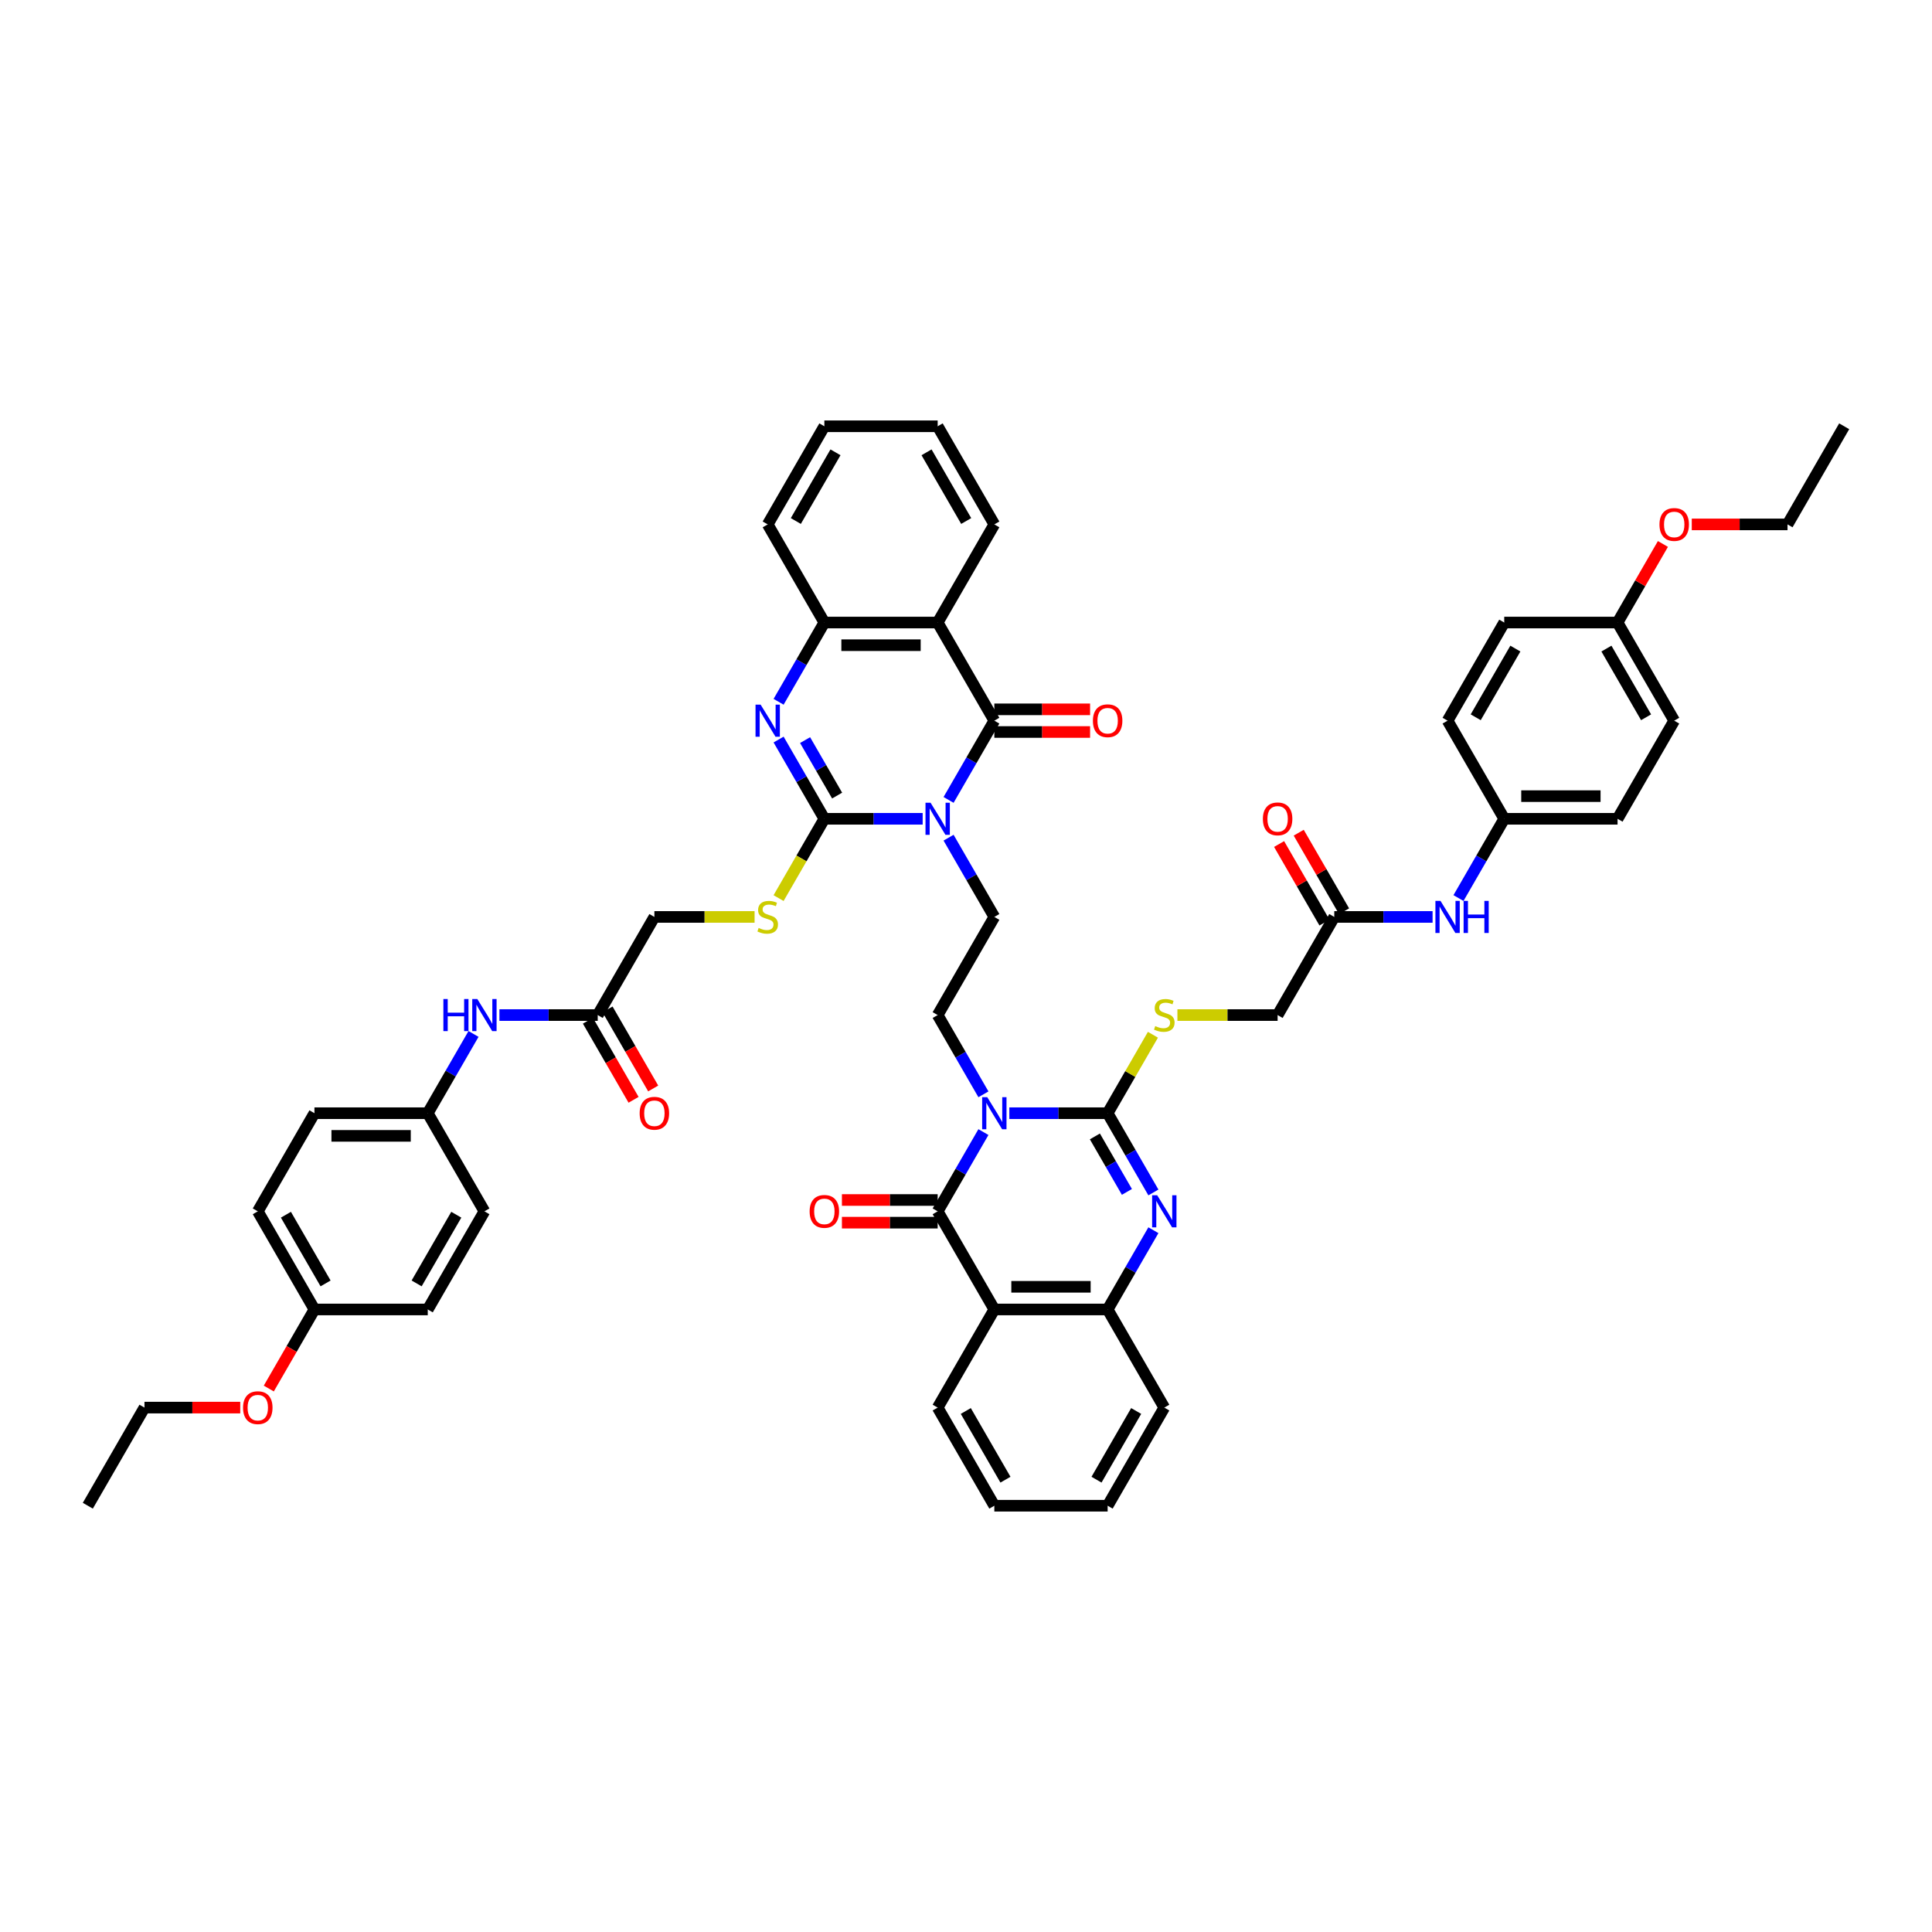 <?xml version='1.0' encoding='iso-8859-1'?>
<svg version='1.1' baseProfile='full'
              xmlns='http://www.w3.org/2000/svg'
                      xmlns:rdkit='http://www.rdkit.org/xml'
                      xmlns:xlink='http://www.w3.org/1999/xlink'
                  xml:space='preserve'
width='1000px' height='1000px' viewBox='0 0 1000 1000'>
<!-- END OF HEADER -->
<rect style='opacity:1.0;fill:#FFFFFF;stroke:none' width='1000' height='1000' x='0' y='0'> </rect>
<path class='bond-1' d='M 477.572,423.81 L 452.129,423.81' style='fill:none;fill-rule:evenodd;stroke:#0000FF;stroke-width:6px;stroke-linecap:butt;stroke-linejoin:miter;stroke-opacity:1' />
<path class='bond-1' d='M 452.129,423.81 L 426.686,423.81' style='fill:none;fill-rule:evenodd;stroke:#000000;stroke-width:6px;stroke-linecap:butt;stroke-linejoin:miter;stroke-opacity:1' />
<path class='bond-3' d='M 490.979,414.039 L 502.821,393.528' style='fill:none;fill-rule:evenodd;stroke:#0000FF;stroke-width:6px;stroke-linecap:butt;stroke-linejoin:miter;stroke-opacity:1' />
<path class='bond-3' d='M 502.821,393.528 L 514.663,373.017' style='fill:none;fill-rule:evenodd;stroke:#000000;stroke-width:6px;stroke-linecap:butt;stroke-linejoin:miter;stroke-opacity:1' />
<path class='bond-12' d='M 490.979,433.581 L 502.821,454.092' style='fill:none;fill-rule:evenodd;stroke:#0000FF;stroke-width:6px;stroke-linecap:butt;stroke-linejoin:miter;stroke-opacity:1' />
<path class='bond-12' d='M 502.821,454.092 L 514.663,474.603' style='fill:none;fill-rule:evenodd;stroke:#000000;stroke-width:6px;stroke-linecap:butt;stroke-linejoin:miter;stroke-opacity:1' />
<path class='bond-0' d='M 509.021,566.419 L 497.179,545.908' style='fill:none;fill-rule:evenodd;stroke:#0000FF;stroke-width:6px;stroke-linecap:butt;stroke-linejoin:miter;stroke-opacity:1' />
<path class='bond-0' d='M 497.179,545.908 L 485.337,525.397' style='fill:none;fill-rule:evenodd;stroke:#000000;stroke-width:6px;stroke-linecap:butt;stroke-linejoin:miter;stroke-opacity:1' />
<path class='bond-2' d='M 522.428,576.19 L 547.871,576.19' style='fill:none;fill-rule:evenodd;stroke:#0000FF;stroke-width:6px;stroke-linecap:butt;stroke-linejoin:miter;stroke-opacity:1' />
<path class='bond-2' d='M 547.871,576.19 L 573.314,576.19' style='fill:none;fill-rule:evenodd;stroke:#000000;stroke-width:6px;stroke-linecap:butt;stroke-linejoin:miter;stroke-opacity:1' />
<path class='bond-4' d='M 509.021,585.961 L 497.179,606.472' style='fill:none;fill-rule:evenodd;stroke:#0000FF;stroke-width:6px;stroke-linecap:butt;stroke-linejoin:miter;stroke-opacity:1' />
<path class='bond-4' d='M 497.179,606.472 L 485.337,626.983' style='fill:none;fill-rule:evenodd;stroke:#000000;stroke-width:6px;stroke-linecap:butt;stroke-linejoin:miter;stroke-opacity:1' />
<path class='bond-5' d='M 426.686,423.81 L 414.844,403.299' style='fill:none;fill-rule:evenodd;stroke:#000000;stroke-width:6px;stroke-linecap:butt;stroke-linejoin:miter;stroke-opacity:1' />
<path class='bond-5' d='M 414.844,403.299 L 403.002,382.788' style='fill:none;fill-rule:evenodd;stroke:#0000FF;stroke-width:6px;stroke-linecap:butt;stroke-linejoin:miter;stroke-opacity:1' />
<path class='bond-5' d='M 433.292,411.792 L 425.003,397.434' style='fill:none;fill-rule:evenodd;stroke:#000000;stroke-width:6px;stroke-linecap:butt;stroke-linejoin:miter;stroke-opacity:1' />
<path class='bond-5' d='M 425.003,397.434 L 416.713,383.076' style='fill:none;fill-rule:evenodd;stroke:#0000FF;stroke-width:6px;stroke-linecap:butt;stroke-linejoin:miter;stroke-opacity:1' />
<path class='bond-14' d='M 426.686,423.81 L 414.837,444.333' style='fill:none;fill-rule:evenodd;stroke:#000000;stroke-width:6px;stroke-linecap:butt;stroke-linejoin:miter;stroke-opacity:1' />
<path class='bond-14' d='M 414.837,444.333 L 402.989,464.856' style='fill:none;fill-rule:evenodd;stroke:#CCCC00;stroke-width:6px;stroke-linecap:butt;stroke-linejoin:miter;stroke-opacity:1' />
<path class='bond-6' d='M 573.314,576.19 L 585.156,596.701' style='fill:none;fill-rule:evenodd;stroke:#000000;stroke-width:6px;stroke-linecap:butt;stroke-linejoin:miter;stroke-opacity:1' />
<path class='bond-6' d='M 585.156,596.701 L 596.998,617.212' style='fill:none;fill-rule:evenodd;stroke:#0000FF;stroke-width:6px;stroke-linecap:butt;stroke-linejoin:miter;stroke-opacity:1' />
<path class='bond-6' d='M 566.708,588.208 L 574.997,602.566' style='fill:none;fill-rule:evenodd;stroke:#000000;stroke-width:6px;stroke-linecap:butt;stroke-linejoin:miter;stroke-opacity:1' />
<path class='bond-6' d='M 574.997,602.566 L 583.287,616.924' style='fill:none;fill-rule:evenodd;stroke:#0000FF;stroke-width:6px;stroke-linecap:butt;stroke-linejoin:miter;stroke-opacity:1' />
<path class='bond-13' d='M 573.314,576.19 L 585.034,555.89' style='fill:none;fill-rule:evenodd;stroke:#000000;stroke-width:6px;stroke-linecap:butt;stroke-linejoin:miter;stroke-opacity:1' />
<path class='bond-13' d='M 585.034,555.89 L 596.754,535.59' style='fill:none;fill-rule:evenodd;stroke:#CCCC00;stroke-width:6px;stroke-linecap:butt;stroke-linejoin:miter;stroke-opacity:1' />
<path class='bond-7' d='M 514.663,373.017 L 485.337,322.224' style='fill:none;fill-rule:evenodd;stroke:#000000;stroke-width:6px;stroke-linecap:butt;stroke-linejoin:miter;stroke-opacity:1' />
<path class='bond-17' d='M 514.663,378.882 L 539.443,378.882' style='fill:none;fill-rule:evenodd;stroke:#000000;stroke-width:6px;stroke-linecap:butt;stroke-linejoin:miter;stroke-opacity:1' />
<path class='bond-17' d='M 539.443,378.882 L 564.223,378.882' style='fill:none;fill-rule:evenodd;stroke:#FF0000;stroke-width:6px;stroke-linecap:butt;stroke-linejoin:miter;stroke-opacity:1' />
<path class='bond-17' d='M 514.663,367.152 L 539.443,367.152' style='fill:none;fill-rule:evenodd;stroke:#000000;stroke-width:6px;stroke-linecap:butt;stroke-linejoin:miter;stroke-opacity:1' />
<path class='bond-17' d='M 539.443,367.152 L 564.223,367.152' style='fill:none;fill-rule:evenodd;stroke:#FF0000;stroke-width:6px;stroke-linecap:butt;stroke-linejoin:miter;stroke-opacity:1' />
<path class='bond-8' d='M 485.337,626.983 L 514.663,677.776' style='fill:none;fill-rule:evenodd;stroke:#000000;stroke-width:6px;stroke-linecap:butt;stroke-linejoin:miter;stroke-opacity:1' />
<path class='bond-18' d='M 485.337,621.118 L 460.557,621.118' style='fill:none;fill-rule:evenodd;stroke:#000000;stroke-width:6px;stroke-linecap:butt;stroke-linejoin:miter;stroke-opacity:1' />
<path class='bond-18' d='M 460.557,621.118 L 435.777,621.118' style='fill:none;fill-rule:evenodd;stroke:#FF0000;stroke-width:6px;stroke-linecap:butt;stroke-linejoin:miter;stroke-opacity:1' />
<path class='bond-18' d='M 485.337,632.848 L 460.557,632.848' style='fill:none;fill-rule:evenodd;stroke:#000000;stroke-width:6px;stroke-linecap:butt;stroke-linejoin:miter;stroke-opacity:1' />
<path class='bond-18' d='M 460.557,632.848 L 435.777,632.848' style='fill:none;fill-rule:evenodd;stroke:#FF0000;stroke-width:6px;stroke-linecap:butt;stroke-linejoin:miter;stroke-opacity:1' />
<path class='bond-51' d='M 403.002,363.246 L 414.844,342.735' style='fill:none;fill-rule:evenodd;stroke:#0000FF;stroke-width:6px;stroke-linecap:butt;stroke-linejoin:miter;stroke-opacity:1' />
<path class='bond-51' d='M 414.844,342.735 L 426.686,322.224' style='fill:none;fill-rule:evenodd;stroke:#000000;stroke-width:6px;stroke-linecap:butt;stroke-linejoin:miter;stroke-opacity:1' />
<path class='bond-53' d='M 596.998,636.754 L 585.156,657.265' style='fill:none;fill-rule:evenodd;stroke:#0000FF;stroke-width:6px;stroke-linecap:butt;stroke-linejoin:miter;stroke-opacity:1' />
<path class='bond-53' d='M 585.156,657.265 L 573.314,677.776' style='fill:none;fill-rule:evenodd;stroke:#000000;stroke-width:6px;stroke-linecap:butt;stroke-linejoin:miter;stroke-opacity:1' />
<path class='bond-10' d='M 485.337,322.224 L 426.686,322.224' style='fill:none;fill-rule:evenodd;stroke:#000000;stroke-width:6px;stroke-linecap:butt;stroke-linejoin:miter;stroke-opacity:1' />
<path class='bond-10' d='M 476.54,333.954 L 435.484,333.954' style='fill:none;fill-rule:evenodd;stroke:#000000;stroke-width:6px;stroke-linecap:butt;stroke-linejoin:miter;stroke-opacity:1' />
<path class='bond-28' d='M 485.337,322.224 L 514.663,271.43' style='fill:none;fill-rule:evenodd;stroke:#000000;stroke-width:6px;stroke-linecap:butt;stroke-linejoin:miter;stroke-opacity:1' />
<path class='bond-9' d='M 514.663,677.776 L 573.314,677.776' style='fill:none;fill-rule:evenodd;stroke:#000000;stroke-width:6px;stroke-linecap:butt;stroke-linejoin:miter;stroke-opacity:1' />
<path class='bond-9' d='M 523.46,666.046 L 564.516,666.046' style='fill:none;fill-rule:evenodd;stroke:#000000;stroke-width:6px;stroke-linecap:butt;stroke-linejoin:miter;stroke-opacity:1' />
<path class='bond-27' d='M 514.663,677.776 L 485.337,728.57' style='fill:none;fill-rule:evenodd;stroke:#000000;stroke-width:6px;stroke-linecap:butt;stroke-linejoin:miter;stroke-opacity:1' />
<path class='bond-39' d='M 573.314,677.776 L 602.639,728.57' style='fill:none;fill-rule:evenodd;stroke:#000000;stroke-width:6px;stroke-linecap:butt;stroke-linejoin:miter;stroke-opacity:1' />
<path class='bond-40' d='M 426.686,322.224 L 397.361,271.43' style='fill:none;fill-rule:evenodd;stroke:#000000;stroke-width:6px;stroke-linecap:butt;stroke-linejoin:miter;stroke-opacity:1' />
<path class='bond-11' d='M 485.337,525.397 L 514.663,474.603' style='fill:none;fill-rule:evenodd;stroke:#000000;stroke-width:6px;stroke-linecap:butt;stroke-linejoin:miter;stroke-opacity:1' />
<path class='bond-23' d='M 609.431,525.397 L 635.361,525.397' style='fill:none;fill-rule:evenodd;stroke:#CCCC00;stroke-width:6px;stroke-linecap:butt;stroke-linejoin:miter;stroke-opacity:1' />
<path class='bond-23' d='M 635.361,525.397 L 661.29,525.397' style='fill:none;fill-rule:evenodd;stroke:#000000;stroke-width:6px;stroke-linecap:butt;stroke-linejoin:miter;stroke-opacity:1' />
<path class='bond-24' d='M 390.569,474.603 L 364.639,474.603' style='fill:none;fill-rule:evenodd;stroke:#CCCC00;stroke-width:6px;stroke-linecap:butt;stroke-linejoin:miter;stroke-opacity:1' />
<path class='bond-24' d='M 364.639,474.603 L 338.71,474.603' style='fill:none;fill-rule:evenodd;stroke:#000000;stroke-width:6px;stroke-linecap:butt;stroke-linejoin:miter;stroke-opacity:1' />
<path class='bond-15' d='M 309.384,525.397 L 338.71,474.603' style='fill:none;fill-rule:evenodd;stroke:#000000;stroke-width:6px;stroke-linecap:butt;stroke-linejoin:miter;stroke-opacity:1' />
<path class='bond-19' d='M 309.384,525.397 L 283.941,525.397' style='fill:none;fill-rule:evenodd;stroke:#000000;stroke-width:6px;stroke-linecap:butt;stroke-linejoin:miter;stroke-opacity:1' />
<path class='bond-19' d='M 283.941,525.397 L 258.499,525.397' style='fill:none;fill-rule:evenodd;stroke:#0000FF;stroke-width:6px;stroke-linecap:butt;stroke-linejoin:miter;stroke-opacity:1' />
<path class='bond-22' d='M 304.305,528.329 L 316.12,548.793' style='fill:none;fill-rule:evenodd;stroke:#000000;stroke-width:6px;stroke-linecap:butt;stroke-linejoin:miter;stroke-opacity:1' />
<path class='bond-22' d='M 316.12,548.793 L 327.935,569.257' style='fill:none;fill-rule:evenodd;stroke:#FF0000;stroke-width:6px;stroke-linecap:butt;stroke-linejoin:miter;stroke-opacity:1' />
<path class='bond-22' d='M 314.463,522.464 L 326.278,542.928' style='fill:none;fill-rule:evenodd;stroke:#000000;stroke-width:6px;stroke-linecap:butt;stroke-linejoin:miter;stroke-opacity:1' />
<path class='bond-22' d='M 326.278,542.928 L 338.093,563.392' style='fill:none;fill-rule:evenodd;stroke:#FF0000;stroke-width:6px;stroke-linecap:butt;stroke-linejoin:miter;stroke-opacity:1' />
<path class='bond-16' d='M 690.616,474.603 L 661.29,525.397' style='fill:none;fill-rule:evenodd;stroke:#000000;stroke-width:6px;stroke-linecap:butt;stroke-linejoin:miter;stroke-opacity:1' />
<path class='bond-20' d='M 690.616,474.603 L 716.059,474.603' style='fill:none;fill-rule:evenodd;stroke:#000000;stroke-width:6px;stroke-linecap:butt;stroke-linejoin:miter;stroke-opacity:1' />
<path class='bond-20' d='M 716.059,474.603 L 741.501,474.603' style='fill:none;fill-rule:evenodd;stroke:#0000FF;stroke-width:6px;stroke-linecap:butt;stroke-linejoin:miter;stroke-opacity:1' />
<path class='bond-21' d='M 695.695,471.671 L 683.955,451.336' style='fill:none;fill-rule:evenodd;stroke:#000000;stroke-width:6px;stroke-linecap:butt;stroke-linejoin:miter;stroke-opacity:1' />
<path class='bond-21' d='M 683.955,451.336 L 672.214,431.001' style='fill:none;fill-rule:evenodd;stroke:#FF0000;stroke-width:6px;stroke-linecap:butt;stroke-linejoin:miter;stroke-opacity:1' />
<path class='bond-21' d='M 685.537,477.536 L 673.796,457.201' style='fill:none;fill-rule:evenodd;stroke:#000000;stroke-width:6px;stroke-linecap:butt;stroke-linejoin:miter;stroke-opacity:1' />
<path class='bond-21' d='M 673.796,457.201 L 662.056,436.866' style='fill:none;fill-rule:evenodd;stroke:#FF0000;stroke-width:6px;stroke-linecap:butt;stroke-linejoin:miter;stroke-opacity:1' />
<path class='bond-25' d='M 245.092,535.168 L 233.25,555.679' style='fill:none;fill-rule:evenodd;stroke:#0000FF;stroke-width:6px;stroke-linecap:butt;stroke-linejoin:miter;stroke-opacity:1' />
<path class='bond-25' d='M 233.25,555.679 L 221.408,576.19' style='fill:none;fill-rule:evenodd;stroke:#000000;stroke-width:6px;stroke-linecap:butt;stroke-linejoin:miter;stroke-opacity:1' />
<path class='bond-26' d='M 754.908,464.832 L 766.75,444.321' style='fill:none;fill-rule:evenodd;stroke:#0000FF;stroke-width:6px;stroke-linecap:butt;stroke-linejoin:miter;stroke-opacity:1' />
<path class='bond-26' d='M 766.75,444.321 L 778.592,423.81' style='fill:none;fill-rule:evenodd;stroke:#000000;stroke-width:6px;stroke-linecap:butt;stroke-linejoin:miter;stroke-opacity:1' />
<path class='bond-32' d='M 221.408,576.19 L 250.733,626.983' style='fill:none;fill-rule:evenodd;stroke:#000000;stroke-width:6px;stroke-linecap:butt;stroke-linejoin:miter;stroke-opacity:1' />
<path class='bond-34' d='M 221.408,576.19 L 162.757,576.19' style='fill:none;fill-rule:evenodd;stroke:#000000;stroke-width:6px;stroke-linecap:butt;stroke-linejoin:miter;stroke-opacity:1' />
<path class='bond-34' d='M 212.61,587.92 L 171.554,587.92' style='fill:none;fill-rule:evenodd;stroke:#000000;stroke-width:6px;stroke-linecap:butt;stroke-linejoin:miter;stroke-opacity:1' />
<path class='bond-31' d='M 778.592,423.81 L 749.267,373.017' style='fill:none;fill-rule:evenodd;stroke:#000000;stroke-width:6px;stroke-linecap:butt;stroke-linejoin:miter;stroke-opacity:1' />
<path class='bond-33' d='M 778.592,423.81 L 837.243,423.81' style='fill:none;fill-rule:evenodd;stroke:#000000;stroke-width:6px;stroke-linecap:butt;stroke-linejoin:miter;stroke-opacity:1' />
<path class='bond-33' d='M 787.39,412.08 L 828.446,412.08' style='fill:none;fill-rule:evenodd;stroke:#000000;stroke-width:6px;stroke-linecap:butt;stroke-linejoin:miter;stroke-opacity:1' />
<path class='bond-46' d='M 485.337,728.57 L 514.663,779.363' style='fill:none;fill-rule:evenodd;stroke:#000000;stroke-width:6px;stroke-linecap:butt;stroke-linejoin:miter;stroke-opacity:1' />
<path class='bond-46' d='M 499.895,730.324 L 520.423,765.879' style='fill:none;fill-rule:evenodd;stroke:#000000;stroke-width:6px;stroke-linecap:butt;stroke-linejoin:miter;stroke-opacity:1' />
<path class='bond-45' d='M 514.663,271.43 L 485.337,220.637' style='fill:none;fill-rule:evenodd;stroke:#000000;stroke-width:6px;stroke-linecap:butt;stroke-linejoin:miter;stroke-opacity:1' />
<path class='bond-45' d='M 500.105,269.676 L 479.577,234.121' style='fill:none;fill-rule:evenodd;stroke:#000000;stroke-width:6px;stroke-linecap:butt;stroke-linejoin:miter;stroke-opacity:1' />
<path class='bond-29' d='M 837.243,322.224 L 866.569,373.017' style='fill:none;fill-rule:evenodd;stroke:#000000;stroke-width:6px;stroke-linecap:butt;stroke-linejoin:miter;stroke-opacity:1' />
<path class='bond-29' d='M 831.484,335.708 L 852.011,371.263' style='fill:none;fill-rule:evenodd;stroke:#000000;stroke-width:6px;stroke-linecap:butt;stroke-linejoin:miter;stroke-opacity:1' />
<path class='bond-41' d='M 837.243,322.224 L 848.984,301.888' style='fill:none;fill-rule:evenodd;stroke:#000000;stroke-width:6px;stroke-linecap:butt;stroke-linejoin:miter;stroke-opacity:1' />
<path class='bond-41' d='M 848.984,301.888 L 860.724,281.553' style='fill:none;fill-rule:evenodd;stroke:#FF0000;stroke-width:6px;stroke-linecap:butt;stroke-linejoin:miter;stroke-opacity:1' />
<path class='bond-56' d='M 837.243,322.224 L 778.592,322.224' style='fill:none;fill-rule:evenodd;stroke:#000000;stroke-width:6px;stroke-linecap:butt;stroke-linejoin:miter;stroke-opacity:1' />
<path class='bond-30' d='M 162.757,677.776 L 133.431,626.983' style='fill:none;fill-rule:evenodd;stroke:#000000;stroke-width:6px;stroke-linecap:butt;stroke-linejoin:miter;stroke-opacity:1' />
<path class='bond-30' d='M 168.516,664.292 L 147.989,628.737' style='fill:none;fill-rule:evenodd;stroke:#000000;stroke-width:6px;stroke-linecap:butt;stroke-linejoin:miter;stroke-opacity:1' />
<path class='bond-42' d='M 162.757,677.776 L 150.942,698.241' style='fill:none;fill-rule:evenodd;stroke:#000000;stroke-width:6px;stroke-linecap:butt;stroke-linejoin:miter;stroke-opacity:1' />
<path class='bond-42' d='M 150.942,698.241 L 139.127,718.705' style='fill:none;fill-rule:evenodd;stroke:#FF0000;stroke-width:6px;stroke-linecap:butt;stroke-linejoin:miter;stroke-opacity:1' />
<path class='bond-55' d='M 162.757,677.776 L 221.408,677.776' style='fill:none;fill-rule:evenodd;stroke:#000000;stroke-width:6px;stroke-linecap:butt;stroke-linejoin:miter;stroke-opacity:1' />
<path class='bond-38' d='M 749.267,373.017 L 778.592,322.224' style='fill:none;fill-rule:evenodd;stroke:#000000;stroke-width:6px;stroke-linecap:butt;stroke-linejoin:miter;stroke-opacity:1' />
<path class='bond-38' d='M 763.824,371.263 L 784.352,335.708' style='fill:none;fill-rule:evenodd;stroke:#000000;stroke-width:6px;stroke-linecap:butt;stroke-linejoin:miter;stroke-opacity:1' />
<path class='bond-35' d='M 250.733,626.983 L 221.408,677.776' style='fill:none;fill-rule:evenodd;stroke:#000000;stroke-width:6px;stroke-linecap:butt;stroke-linejoin:miter;stroke-opacity:1' />
<path class='bond-35' d='M 236.176,628.737 L 215.648,664.292' style='fill:none;fill-rule:evenodd;stroke:#000000;stroke-width:6px;stroke-linecap:butt;stroke-linejoin:miter;stroke-opacity:1' />
<path class='bond-36' d='M 837.243,423.81 L 866.569,373.017' style='fill:none;fill-rule:evenodd;stroke:#000000;stroke-width:6px;stroke-linecap:butt;stroke-linejoin:miter;stroke-opacity:1' />
<path class='bond-37' d='M 162.757,576.19 L 133.431,626.983' style='fill:none;fill-rule:evenodd;stroke:#000000;stroke-width:6px;stroke-linecap:butt;stroke-linejoin:miter;stroke-opacity:1' />
<path class='bond-54' d='M 602.639,728.57 L 573.314,779.363' style='fill:none;fill-rule:evenodd;stroke:#000000;stroke-width:6px;stroke-linecap:butt;stroke-linejoin:miter;stroke-opacity:1' />
<path class='bond-54' d='M 588.082,730.324 L 567.554,765.879' style='fill:none;fill-rule:evenodd;stroke:#000000;stroke-width:6px;stroke-linecap:butt;stroke-linejoin:miter;stroke-opacity:1' />
<path class='bond-52' d='M 397.361,271.43 L 426.686,220.637' style='fill:none;fill-rule:evenodd;stroke:#000000;stroke-width:6px;stroke-linecap:butt;stroke-linejoin:miter;stroke-opacity:1' />
<path class='bond-52' d='M 411.918,269.676 L 432.446,234.121' style='fill:none;fill-rule:evenodd;stroke:#000000;stroke-width:6px;stroke-linecap:butt;stroke-linejoin:miter;stroke-opacity:1' />
<path class='bond-43' d='M 875.66,271.43 L 900.44,271.43' style='fill:none;fill-rule:evenodd;stroke:#FF0000;stroke-width:6px;stroke-linecap:butt;stroke-linejoin:miter;stroke-opacity:1' />
<path class='bond-43' d='M 900.44,271.43 L 925.22,271.43' style='fill:none;fill-rule:evenodd;stroke:#000000;stroke-width:6px;stroke-linecap:butt;stroke-linejoin:miter;stroke-opacity:1' />
<path class='bond-44' d='M 124.34,728.57 L 99.56,728.57' style='fill:none;fill-rule:evenodd;stroke:#FF0000;stroke-width:6px;stroke-linecap:butt;stroke-linejoin:miter;stroke-opacity:1' />
<path class='bond-44' d='M 99.56,728.57 L 74.78,728.57' style='fill:none;fill-rule:evenodd;stroke:#000000;stroke-width:6px;stroke-linecap:butt;stroke-linejoin:miter;stroke-opacity:1' />
<path class='bond-49' d='M 925.22,271.43 L 954.545,220.637' style='fill:none;fill-rule:evenodd;stroke:#000000;stroke-width:6px;stroke-linecap:butt;stroke-linejoin:miter;stroke-opacity:1' />
<path class='bond-50' d='M 74.78,728.57 L 45.455,779.363' style='fill:none;fill-rule:evenodd;stroke:#000000;stroke-width:6px;stroke-linecap:butt;stroke-linejoin:miter;stroke-opacity:1' />
<path class='bond-47' d='M 485.337,220.637 L 426.686,220.637' style='fill:none;fill-rule:evenodd;stroke:#000000;stroke-width:6px;stroke-linecap:butt;stroke-linejoin:miter;stroke-opacity:1' />
<path class='bond-48' d='M 514.663,779.363 L 573.314,779.363' style='fill:none;fill-rule:evenodd;stroke:#000000;stroke-width:6px;stroke-linecap:butt;stroke-linejoin:miter;stroke-opacity:1' />
<path  class='atom-0' d='M 481.666 415.505
L 487.109 424.303
Q 487.648 425.171, 488.516 426.743
Q 489.384 428.314, 489.431 428.408
L 489.431 415.505
L 491.636 415.505
L 491.636 432.115
L 489.361 432.115
L 483.519 422.496
Q 482.839 421.37, 482.111 420.08
Q 481.408 418.79, 481.196 418.391
L 481.196 432.115
L 479.038 432.115
L 479.038 415.505
L 481.666 415.505
' fill='#0000FF'/>
<path  class='atom-1' d='M 510.991 567.885
L 516.434 576.683
Q 516.974 577.551, 517.842 579.122
Q 518.71 580.694, 518.757 580.788
L 518.757 567.885
L 520.962 567.885
L 520.962 584.495
L 518.686 584.495
L 512.845 574.876
Q 512.164 573.75, 511.437 572.46
Q 510.733 571.169, 510.522 570.771
L 510.522 584.495
L 508.364 584.495
L 508.364 567.885
L 510.991 567.885
' fill='#0000FF'/>
<path  class='atom-6' d='M 393.689 364.712
L 399.132 373.509
Q 399.672 374.378, 400.54 375.949
Q 401.408 377.521, 401.455 377.615
L 401.455 364.712
L 403.66 364.712
L 403.66 381.322
L 401.384 381.322
L 395.543 371.703
Q 394.862 370.577, 394.135 369.287
Q 393.431 367.996, 393.22 367.597
L 393.22 381.322
L 391.062 381.322
L 391.062 364.712
L 393.689 364.712
' fill='#0000FF'/>
<path  class='atom-7' d='M 598.968 618.678
L 604.411 627.476
Q 604.95 628.344, 605.818 629.916
Q 606.686 631.488, 606.733 631.581
L 606.733 618.678
L 608.938 618.678
L 608.938 635.288
L 606.663 635.288
L 600.821 625.669
Q 600.141 624.543, 599.413 623.253
Q 598.71 621.963, 598.499 621.564
L 598.499 635.288
L 596.34 635.288
L 596.34 618.678
L 598.968 618.678
' fill='#0000FF'/>
<path  class='atom-14' d='M 597.947 531.098
Q 598.135 531.168, 598.909 531.496
Q 599.683 531.825, 600.528 532.036
Q 601.396 532.224, 602.24 532.224
Q 603.812 532.224, 604.727 531.473
Q 605.642 530.699, 605.642 529.361
Q 605.642 528.446, 605.173 527.883
Q 604.727 527.32, 604.023 527.015
Q 603.32 526.71, 602.147 526.359
Q 600.669 525.913, 599.777 525.49
Q 598.909 525.068, 598.276 524.177
Q 597.666 523.285, 597.666 521.784
Q 597.666 519.696, 599.073 518.405
Q 600.504 517.115, 603.32 517.115
Q 605.243 517.115, 607.425 518.03
L 606.886 519.837
Q 604.891 519.015, 603.39 519.015
Q 601.771 519.015, 600.88 519.696
Q 599.988 520.353, 600.012 521.502
Q 600.012 522.394, 600.457 522.933
Q 600.927 523.473, 601.584 523.778
Q 602.264 524.083, 603.39 524.435
Q 604.891 524.904, 605.783 525.373
Q 606.674 525.842, 607.308 526.804
Q 607.965 527.743, 607.965 529.361
Q 607.965 531.661, 606.416 532.904
Q 604.891 534.124, 602.334 534.124
Q 600.856 534.124, 599.73 533.795
Q 598.628 533.49, 597.314 532.951
L 597.947 531.098
' fill='#CCCC00'/>
<path  class='atom-15' d='M 392.669 480.304
Q 392.856 480.375, 393.63 480.703
Q 394.405 481.032, 395.249 481.243
Q 396.117 481.43, 396.962 481.43
Q 398.534 481.43, 399.449 480.68
Q 400.364 479.905, 400.364 478.568
Q 400.364 477.653, 399.894 477.09
Q 399.449 476.527, 398.745 476.222
Q 398.041 475.917, 396.868 475.565
Q 395.39 475.119, 394.499 474.697
Q 393.63 474.275, 392.997 473.383
Q 392.387 472.492, 392.387 470.99
Q 392.387 468.902, 393.795 467.612
Q 395.226 466.322, 398.041 466.322
Q 399.965 466.322, 402.147 467.237
L 401.607 469.043
Q 399.613 468.222, 398.111 468.222
Q 396.493 468.222, 395.601 468.902
Q 394.71 469.559, 394.733 470.709
Q 394.733 471.6, 395.179 472.14
Q 395.648 472.68, 396.305 472.985
Q 396.985 473.29, 398.111 473.641
Q 399.613 474.111, 400.504 474.58
Q 401.396 475.049, 402.029 476.011
Q 402.686 476.949, 402.686 478.568
Q 402.686 480.867, 401.138 482.111
Q 399.613 483.331, 397.056 483.331
Q 395.578 483.331, 394.452 483.002
Q 393.349 482.697, 392.035 482.158
L 392.669 480.304
' fill='#CCCC00'/>
<path  class='atom-18' d='M 565.689 373.064
Q 565.689 369.075, 567.66 366.847
Q 569.63 364.618, 573.314 364.618
Q 576.997 364.618, 578.968 366.847
Q 580.938 369.075, 580.938 373.064
Q 580.938 377.099, 578.944 379.398
Q 576.95 381.674, 573.314 381.674
Q 569.654 381.674, 567.66 379.398
Q 565.689 377.122, 565.689 373.064
M 573.314 379.797
Q 575.848 379.797, 577.208 378.108
Q 578.592 376.395, 578.592 373.064
Q 578.592 369.803, 577.208 368.16
Q 575.848 366.495, 573.314 366.495
Q 570.78 366.495, 569.396 368.137
Q 568.035 369.779, 568.035 373.064
Q 568.035 376.419, 569.396 378.108
Q 570.78 379.797, 573.314 379.797
' fill='#FF0000'/>
<path  class='atom-19' d='M 419.062 627.03
Q 419.062 623.042, 421.032 620.813
Q 423.003 618.584, 426.686 618.584
Q 430.37 618.584, 432.34 620.813
Q 434.311 623.042, 434.311 627.03
Q 434.311 631.065, 432.317 633.364
Q 430.323 635.64, 426.686 635.64
Q 423.026 635.64, 421.032 633.364
Q 419.062 631.089, 419.062 627.03
M 426.686 633.763
Q 429.22 633.763, 430.581 632.074
Q 431.965 630.361, 431.965 627.03
Q 431.965 623.769, 430.581 622.127
Q 429.22 620.461, 426.686 620.461
Q 424.152 620.461, 422.768 622.103
Q 421.408 623.746, 421.408 627.03
Q 421.408 630.385, 422.768 632.074
Q 424.152 633.763, 426.686 633.763
' fill='#FF0000'/>
<path  class='atom-20' d='M 229.49 517.092
L 231.742 517.092
L 231.742 524.153
L 240.235 524.153
L 240.235 517.092
L 242.487 517.092
L 242.487 533.702
L 240.235 533.702
L 240.235 526.03
L 231.742 526.03
L 231.742 533.702
L 229.49 533.702
L 229.49 517.092
' fill='#0000FF'/>
<path  class='atom-20' d='M 247.062 517.092
L 252.504 525.889
Q 253.044 526.757, 253.912 528.329
Q 254.78 529.901, 254.827 529.995
L 254.827 517.092
L 257.032 517.092
L 257.032 533.702
L 254.757 533.702
L 248.915 524.083
Q 248.235 522.957, 247.507 521.666
Q 246.804 520.376, 246.592 519.977
L 246.592 533.702
L 244.434 533.702
L 244.434 517.092
L 247.062 517.092
' fill='#0000FF'/>
<path  class='atom-21' d='M 745.595 466.298
L 751.038 475.096
Q 751.578 475.964, 752.446 477.536
Q 753.314 479.108, 753.361 479.202
L 753.361 466.298
L 755.566 466.298
L 755.566 482.908
L 753.29 482.908
L 747.449 473.29
Q 746.768 472.163, 746.041 470.873
Q 745.337 469.583, 745.126 469.184
L 745.126 482.908
L 742.968 482.908
L 742.968 466.298
L 745.595 466.298
' fill='#0000FF'/>
<path  class='atom-21' d='M 757.56 466.298
L 759.812 466.298
L 759.812 473.36
L 768.305 473.36
L 768.305 466.298
L 770.557 466.298
L 770.557 482.908
L 768.305 482.908
L 768.305 475.237
L 759.812 475.237
L 759.812 482.908
L 757.56 482.908
L 757.56 466.298
' fill='#0000FF'/>
<path  class='atom-22' d='M 653.666 423.857
Q 653.666 419.869, 655.636 417.64
Q 657.607 415.411, 661.29 415.411
Q 664.974 415.411, 666.944 417.64
Q 668.915 419.869, 668.915 423.857
Q 668.915 427.892, 666.921 430.191
Q 664.927 432.467, 661.29 432.467
Q 657.63 432.467, 655.636 430.191
Q 653.666 427.916, 653.666 423.857
M 661.29 430.59
Q 663.824 430.59, 665.185 428.901
Q 666.569 427.188, 666.569 423.857
Q 666.569 420.596, 665.185 418.954
Q 663.824 417.288, 661.29 417.288
Q 658.757 417.288, 657.372 418.93
Q 656.012 420.573, 656.012 423.857
Q 656.012 427.212, 657.372 428.901
Q 658.757 430.59, 661.29 430.59
' fill='#FF0000'/>
<path  class='atom-23' d='M 331.085 576.237
Q 331.085 572.249, 333.056 570.02
Q 335.026 567.791, 338.71 567.791
Q 342.393 567.791, 344.364 570.02
Q 346.334 572.249, 346.334 576.237
Q 346.334 580.272, 344.34 582.571
Q 342.346 584.847, 338.71 584.847
Q 335.05 584.847, 333.056 582.571
Q 331.085 580.295, 331.085 576.237
M 338.71 582.97
Q 341.243 582.97, 342.604 581.281
Q 343.988 579.568, 343.988 576.237
Q 343.988 572.976, 342.604 571.334
Q 341.243 569.668, 338.71 569.668
Q 336.176 569.668, 334.792 571.31
Q 333.431 572.952, 333.431 576.237
Q 333.431 579.592, 334.792 581.281
Q 336.176 582.97, 338.71 582.97
' fill='#FF0000'/>
<path  class='atom-42' d='M 858.944 271.477
Q 858.944 267.489, 860.915 265.26
Q 862.886 263.031, 866.569 263.031
Q 870.252 263.031, 872.223 265.26
Q 874.194 267.489, 874.194 271.477
Q 874.194 275.512, 872.199 277.811
Q 870.205 280.087, 866.569 280.087
Q 862.909 280.087, 860.915 277.811
Q 858.944 275.536, 858.944 271.477
M 866.569 278.21
Q 869.103 278.21, 870.463 276.521
Q 871.848 274.809, 871.848 271.477
Q 871.848 268.216, 870.463 266.574
Q 869.103 264.908, 866.569 264.908
Q 864.035 264.908, 862.651 266.55
Q 861.29 268.193, 861.29 271.477
Q 861.29 274.832, 862.651 276.521
Q 864.035 278.21, 866.569 278.21
' fill='#FF0000'/>
<path  class='atom-43' d='M 125.806 728.617
Q 125.806 724.628, 127.777 722.4
Q 129.748 720.171, 133.431 720.171
Q 137.114 720.171, 139.085 722.4
Q 141.056 724.628, 141.056 728.617
Q 141.056 732.652, 139.062 734.951
Q 137.067 737.227, 133.431 737.227
Q 129.771 737.227, 127.777 734.951
Q 125.806 732.675, 125.806 728.617
M 133.431 735.35
Q 135.965 735.35, 137.326 733.661
Q 138.71 731.948, 138.71 728.617
Q 138.71 725.356, 137.326 723.713
Q 135.965 722.048, 133.431 722.048
Q 130.897 722.048, 129.513 723.69
Q 128.152 725.332, 128.152 728.617
Q 128.152 731.972, 129.513 733.661
Q 130.897 735.35, 133.431 735.35
' fill='#FF0000'/>
</svg>
